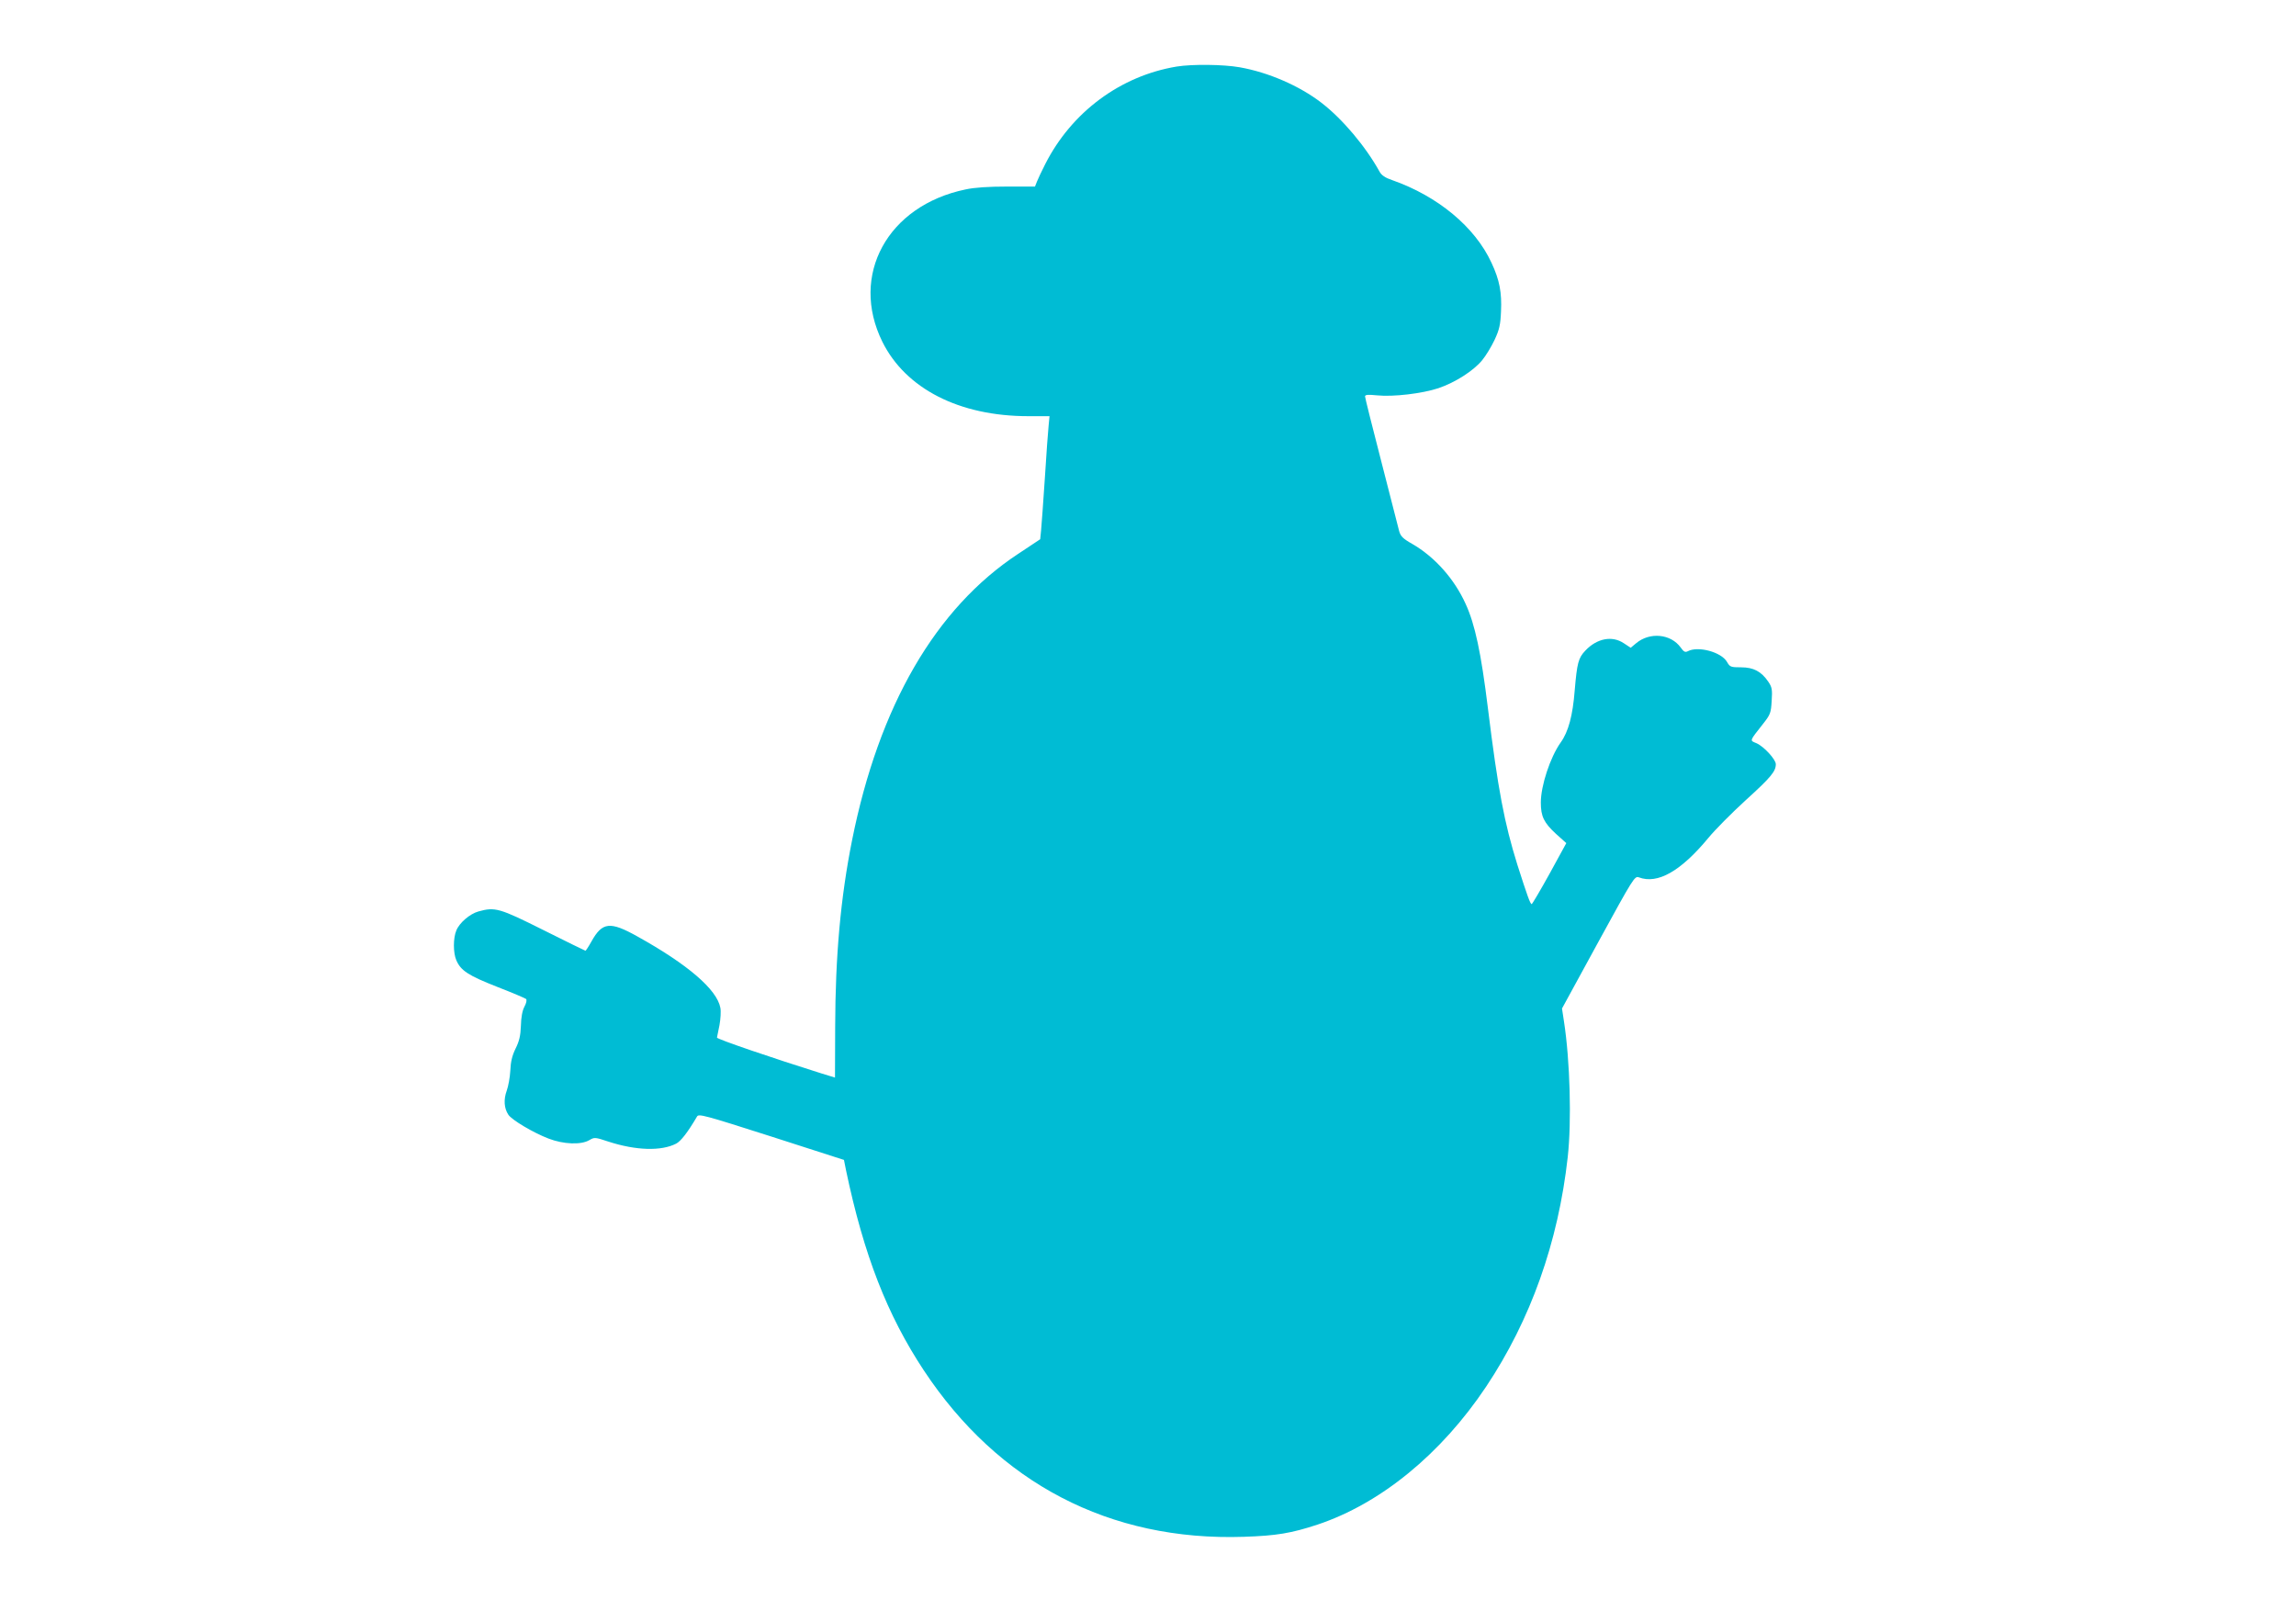 <?xml version="1.0" standalone="no"?>
<!DOCTYPE svg PUBLIC "-//W3C//DTD SVG 20010904//EN"
 "http://www.w3.org/TR/2001/REC-SVG-20010904/DTD/svg10.dtd">
<svg version="1.0" xmlns="http://www.w3.org/2000/svg"
 width="1280pt" height="904pt" viewBox="0 0 1280 904"
 preserveAspectRatio="xMidYMid meet">
<g transform="translate(0,904) scale(0.1,-0.1)"
fill="#00bcd4" stroke="none">
<path d="M6560 8669 c-314 -52 -586 -254 -733 -544 -20 -39 -40 -82 -46 -97
l-11 -28 -155 0 c-103 0 -182 -5 -232 -16 -435 -90 -647 -478 -464 -849 130
-262 429 -415 814 -415 l118 0 -5 -52 c-3 -29 -13 -161 -21 -293 -9 -132 -18
-263 -21 -291 l-5 -50 -122 -81 c-461 -303 -777 -848 -927 -1598 -64 -321 -93
-644 -94 -1041 l-1 -281 -75 23 c-268 84 -585 192 -583 200 1 5 7 36 14 69 6
33 9 77 5 97 -19 102 -182 242 -463 398 -152 85 -195 80 -255 -27 -16 -29 -32
-53 -34 -53 -2 0 -108 52 -234 115 -246 123 -270 130 -363 104 -47 -13 -106
-63 -123 -106 -18 -42 -18 -125 0 -166 25 -58 67 -85 227 -148 85 -33 158 -64
162 -68 5 -5 1 -24 -9 -42 -12 -22 -19 -60 -20 -107 -2 -55 -9 -86 -30 -128
-19 -39 -27 -73 -29 -122 -2 -37 -11 -87 -20 -112 -18 -49 -15 -98 9 -134 19
-29 138 -100 224 -133 83 -32 181 -36 227 -9 29 17 32 17 107 -8 154 -50 295
-54 378 -11 26 14 63 61 116 151 9 16 40 8 415 -112 l404 -130 12 -60 c99
-471 229 -804 433 -1113 416 -629 1037 -953 1784 -928 183 6 265 20 411 68
351 117 689 393 940 769 248 372 402 804 455 1280 22 199 13 536 -21 756 l-11
72 202 370 c197 360 203 370 227 361 104 -39 233 34 387 220 36 44 130 139
209 211 140 127 167 160 167 200 0 27 -68 100 -108 117 -38 16 -41 9 37 108
41 52 44 61 48 128 4 63 2 76 -19 107 -39 57 -82 80 -152 80 -57 0 -62 2 -78
30 -31 55 -161 90 -218 60 -15 -8 -23 -4 -40 20 -55 77 -173 88 -249 24 l-30
-25 -38 25 c-65 44 -150 28 -215 -41 -39 -41 -46 -69 -59 -220 -11 -142 -35
-232 -79 -293 -58 -82 -110 -240 -110 -334 0 -77 17 -112 84 -174 l58 -52 -93
-170 c-52 -94 -97 -170 -100 -170 -8 0 -25 48 -80 220 -72 231 -108 417 -164
872 -38 309 -72 468 -124 581 -63 140 -173 263 -298 335 -53 30 -65 43 -73 72
-5 19 -49 193 -99 386 -50 193 -91 357 -91 364 0 10 17 11 68 6 90 -9 250 10
341 40 92 31 196 97 244 156 20 24 51 75 69 113 27 58 33 85 36 159 5 105 -8
175 -53 271 -92 200 -300 372 -554 461 -39 13 -59 27 -70 47 -78 141 -207 294
-324 384 -123 95 -297 170 -456 198 -91 16 -264 18 -351 4z"/>
</g>
</svg>
